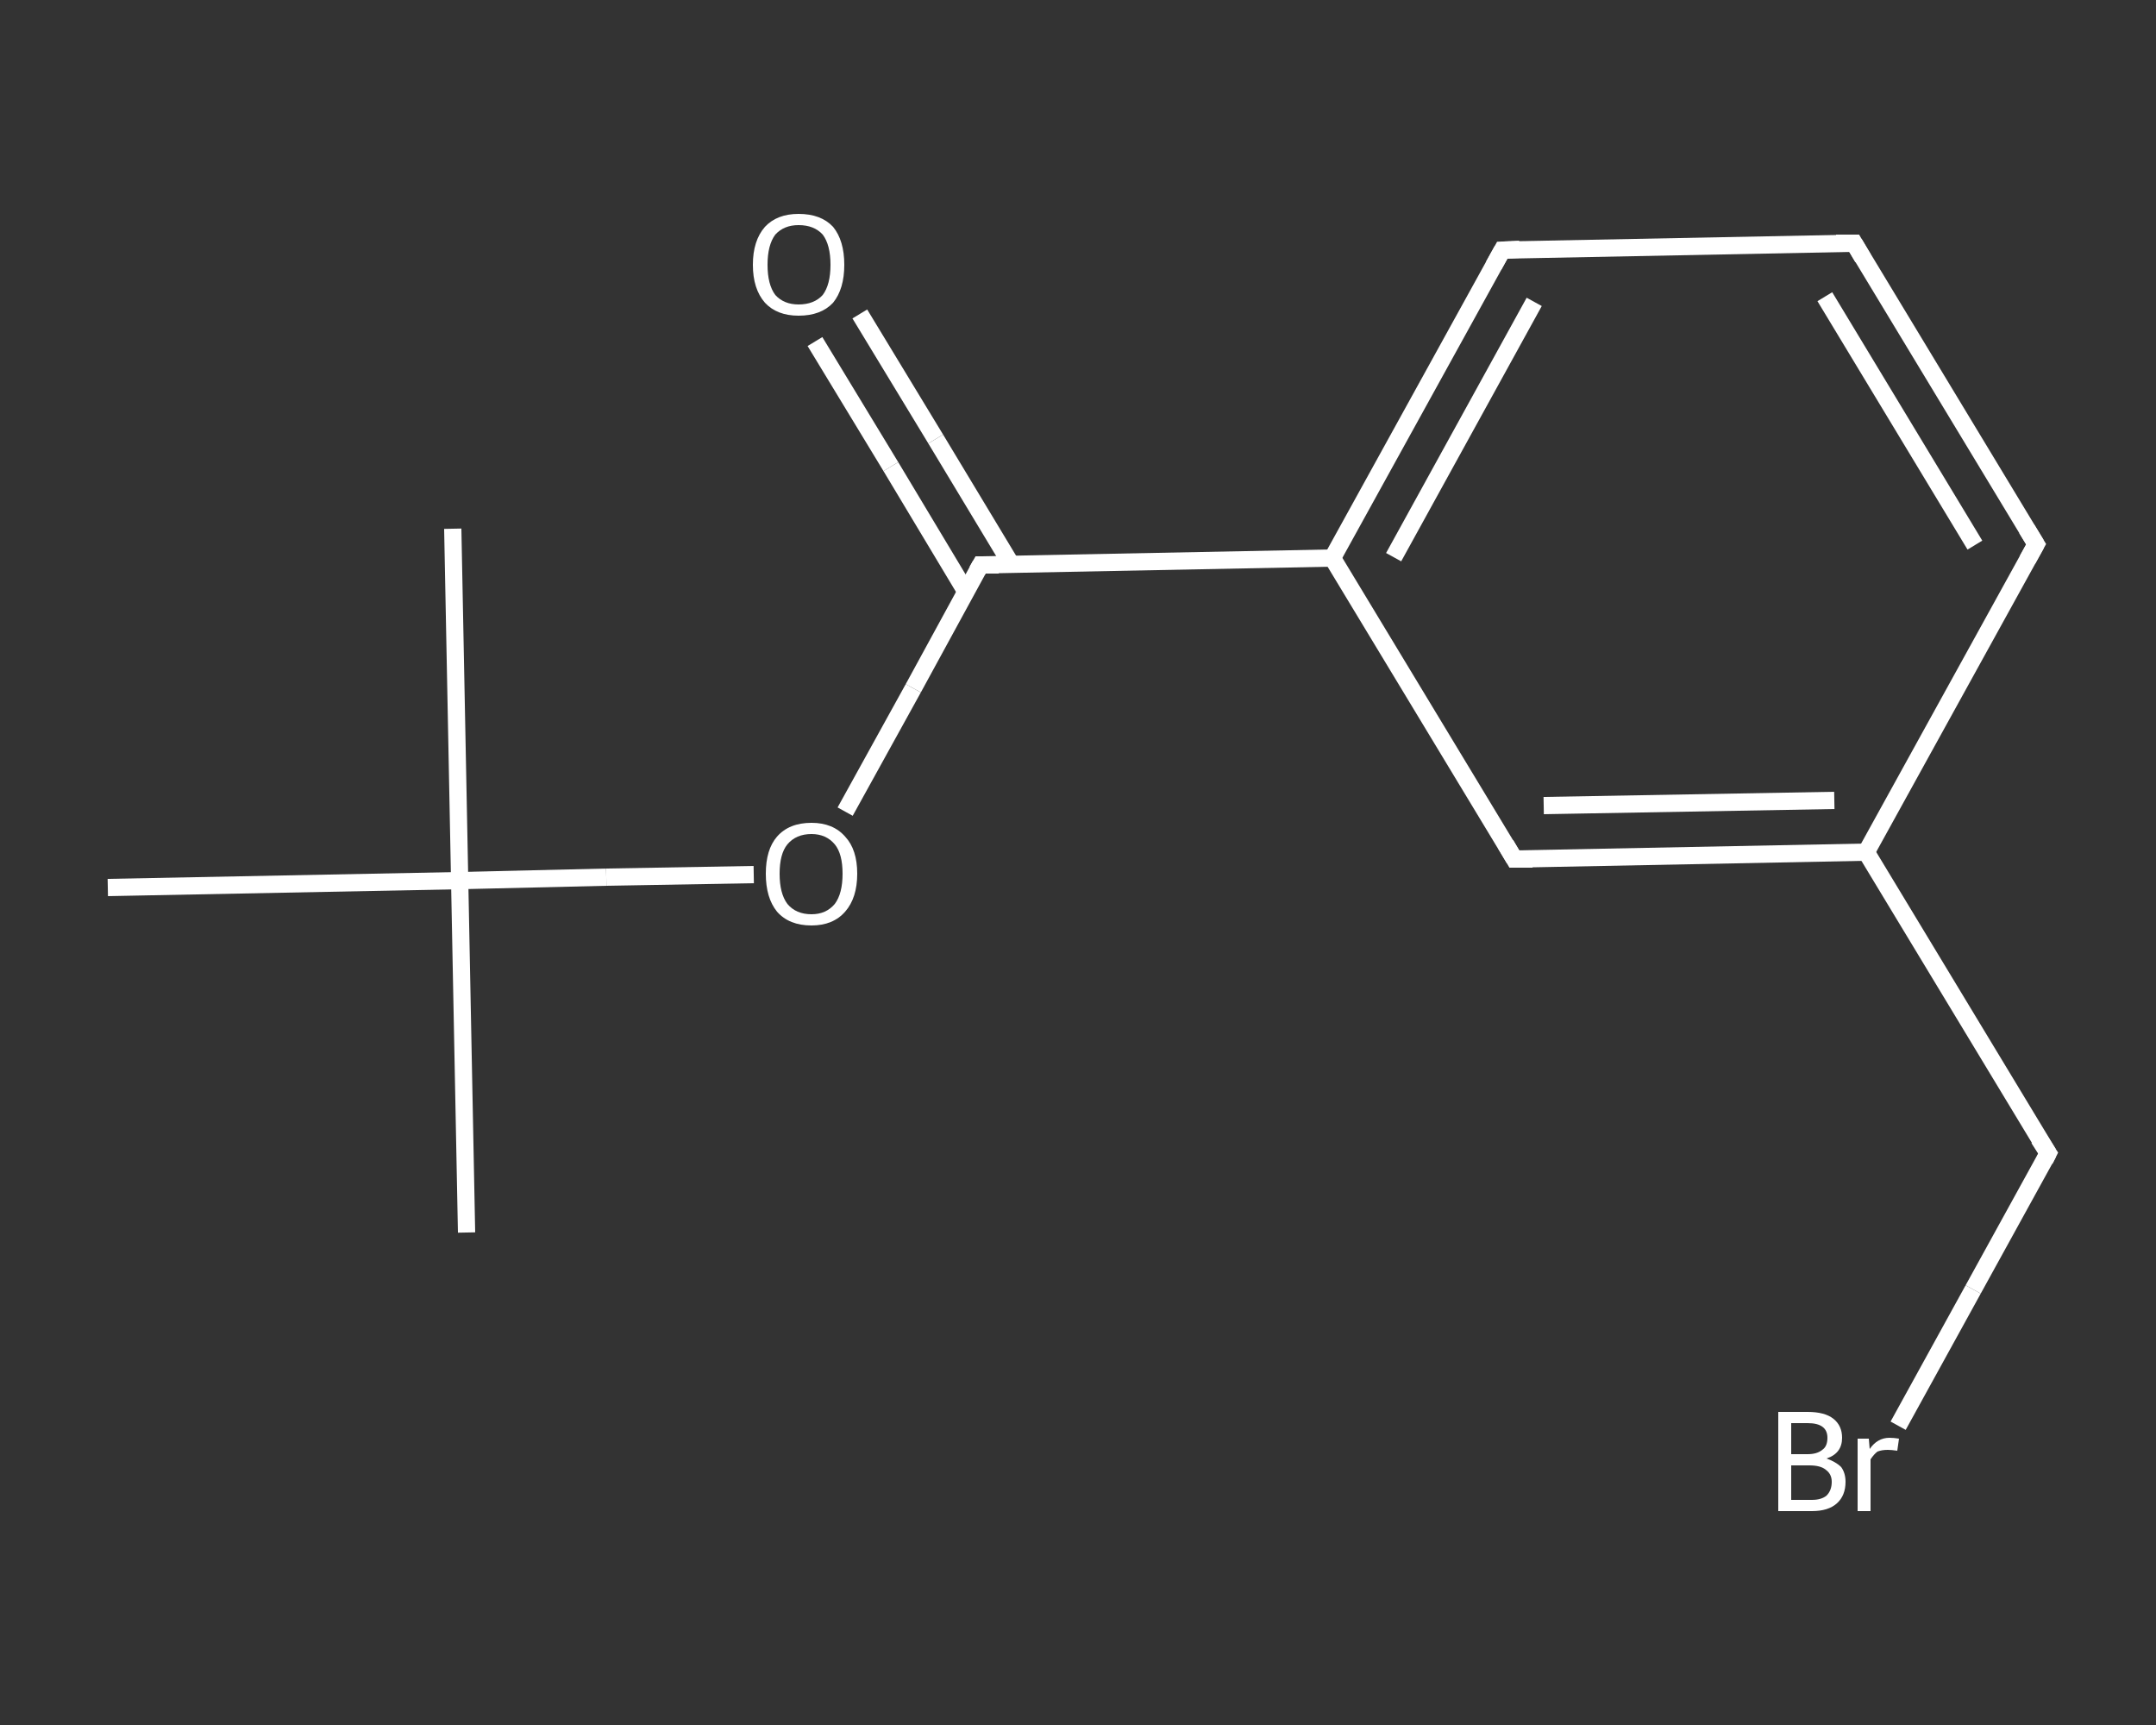 <?xml version='1.0' encoding='iso-8859-1'?>
<svg version='1.1' baseProfile='full'
              xmlns='http://www.w3.org/2000/svg'
                      xmlns:rdkit='http://www.rdkit.org/xml'
                      xmlns:xlink='http://www.w3.org/1999/xlink'
                  xml:space='preserve'
width='250px' height='200px' viewBox='0 0 250 200'>
<rect x="0" y="0" width="250" height="200" fill="#333333" stroke="none"/>
<!-- END OF HEADER -->
<rect style='opacity:1.0;fill:transparent;stroke:none' width='250.0' height='200.0' x='0.0' y='0.0'> </rect>
<path class='bond-0 atom-0 atom-1' d='M 54.1,142.9 L 53.3,102.1' style='fill:none;fill-rule:evenodd;stroke:#FFFFFF;stroke-width:2.0px;stroke-linecap:butt;stroke-linejoin:miter;stroke-opacity:1' />
<path class='bond-1 atom-1 atom-2' d='M 53.3,102.1 L 52.5,61.3' style='fill:none;fill-rule:evenodd;stroke:#FFFFFF;stroke-width:2.0px;stroke-linecap:butt;stroke-linejoin:miter;stroke-opacity:1' />
<path class='bond-2 atom-1 atom-3' d='M 53.3,102.1 L 12.5,102.9' style='fill:none;fill-rule:evenodd;stroke:#FFFFFF;stroke-width:2.0px;stroke-linecap:butt;stroke-linejoin:miter;stroke-opacity:1' />
<path class='bond-3 atom-1 atom-4' d='M 53.3,102.1 L 70.3,101.7' style='fill:none;fill-rule:evenodd;stroke:#FFFFFF;stroke-width:2.0px;stroke-linecap:butt;stroke-linejoin:miter;stroke-opacity:1' />
<path class='bond-3 atom-1 atom-4' d='M 70.3,101.7 L 87.4,101.4' style='fill:none;fill-rule:evenodd;stroke:#FFFFFF;stroke-width:2.0px;stroke-linecap:butt;stroke-linejoin:miter;stroke-opacity:1' />
<path class='bond-4 atom-4 atom-5' d='M 98.0,94.1 L 105.9,79.8' style='fill:none;fill-rule:evenodd;stroke:#FFFFFF;stroke-width:2.0px;stroke-linecap:butt;stroke-linejoin:miter;stroke-opacity:1' />
<path class='bond-4 atom-4 atom-5' d='M 105.9,79.8 L 113.7,65.5' style='fill:none;fill-rule:evenodd;stroke:#FFFFFF;stroke-width:2.0px;stroke-linecap:butt;stroke-linejoin:miter;stroke-opacity:1' />
<path class='bond-5 atom-5 atom-6' d='M 117.3,65.5 L 108.5,50.9' style='fill:none;fill-rule:evenodd;stroke:#FFFFFF;stroke-width:2.0px;stroke-linecap:butt;stroke-linejoin:miter;stroke-opacity:1' />
<path class='bond-5 atom-5 atom-6' d='M 108.5,50.9 L 99.7,36.4' style='fill:none;fill-rule:evenodd;stroke:#FFFFFF;stroke-width:2.0px;stroke-linecap:butt;stroke-linejoin:miter;stroke-opacity:1' />
<path class='bond-5 atom-5 atom-6' d='M 112.0,68.6 L 103.3,54.1' style='fill:none;fill-rule:evenodd;stroke:#FFFFFF;stroke-width:2.0px;stroke-linecap:butt;stroke-linejoin:miter;stroke-opacity:1' />
<path class='bond-5 atom-5 atom-6' d='M 103.3,54.1 L 94.5,39.6' style='fill:none;fill-rule:evenodd;stroke:#FFFFFF;stroke-width:2.0px;stroke-linecap:butt;stroke-linejoin:miter;stroke-opacity:1' />
<path class='bond-6 atom-5 atom-7' d='M 113.7,65.5 L 154.5,64.7' style='fill:none;fill-rule:evenodd;stroke:#FFFFFF;stroke-width:2.0px;stroke-linecap:butt;stroke-linejoin:miter;stroke-opacity:1' />
<path class='bond-7 atom-7 atom-8' d='M 154.5,64.7 L 174.2,29.0' style='fill:none;fill-rule:evenodd;stroke:#FFFFFF;stroke-width:2.0px;stroke-linecap:butt;stroke-linejoin:miter;stroke-opacity:1' />
<path class='bond-7 atom-7 atom-8' d='M 161.6,64.6 L 177.9,35.0' style='fill:none;fill-rule:evenodd;stroke:#FFFFFF;stroke-width:2.0px;stroke-linecap:butt;stroke-linejoin:miter;stroke-opacity:1' />
<path class='bond-8 atom-8 atom-9' d='M 174.2,29.0 L 215.0,28.2' style='fill:none;fill-rule:evenodd;stroke:#FFFFFF;stroke-width:2.0px;stroke-linecap:butt;stroke-linejoin:miter;stroke-opacity:1' />
<path class='bond-9 atom-9 atom-10' d='M 215.0,28.2 L 236.1,63.1' style='fill:none;fill-rule:evenodd;stroke:#FFFFFF;stroke-width:2.0px;stroke-linecap:butt;stroke-linejoin:miter;stroke-opacity:1' />
<path class='bond-9 atom-9 atom-10' d='M 211.6,34.4 L 229.0,63.2' style='fill:none;fill-rule:evenodd;stroke:#FFFFFF;stroke-width:2.0px;stroke-linecap:butt;stroke-linejoin:miter;stroke-opacity:1' />
<path class='bond-10 atom-10 atom-11' d='M 236.1,63.1 L 216.4,98.8' style='fill:none;fill-rule:evenodd;stroke:#FFFFFF;stroke-width:2.0px;stroke-linecap:butt;stroke-linejoin:miter;stroke-opacity:1' />
<path class='bond-11 atom-11 atom-12' d='M 216.4,98.8 L 237.5,133.7' style='fill:none;fill-rule:evenodd;stroke:#FFFFFF;stroke-width:2.0px;stroke-linecap:butt;stroke-linejoin:miter;stroke-opacity:1' />
<path class='bond-12 atom-12 atom-13' d='M 237.5,133.7 L 228.8,149.5' style='fill:none;fill-rule:evenodd;stroke:#FFFFFF;stroke-width:2.0px;stroke-linecap:butt;stroke-linejoin:miter;stroke-opacity:1' />
<path class='bond-12 atom-12 atom-13' d='M 228.8,149.5 L 220.1,165.3' style='fill:none;fill-rule:evenodd;stroke:#FFFFFF;stroke-width:2.0px;stroke-linecap:butt;stroke-linejoin:miter;stroke-opacity:1' />
<path class='bond-13 atom-11 atom-14' d='M 216.4,98.8 L 175.6,99.6' style='fill:none;fill-rule:evenodd;stroke:#FFFFFF;stroke-width:2.0px;stroke-linecap:butt;stroke-linejoin:miter;stroke-opacity:1' />
<path class='bond-13 atom-11 atom-14' d='M 212.7,92.8 L 179.0,93.4' style='fill:none;fill-rule:evenodd;stroke:#FFFFFF;stroke-width:2.0px;stroke-linecap:butt;stroke-linejoin:miter;stroke-opacity:1' />
<path class='bond-14 atom-14 atom-7' d='M 175.6,99.6 L 154.5,64.7' style='fill:none;fill-rule:evenodd;stroke:#FFFFFF;stroke-width:2.0px;stroke-linecap:butt;stroke-linejoin:miter;stroke-opacity:1' />
<path d='M 113.3,66.2 L 113.7,65.5 L 115.8,65.5' style='fill:none;stroke:#FFFFFF;stroke-width:2.0px;stroke-linecap:butt;stroke-linejoin:miter;stroke-opacity:1;' />
<path d='M 173.2,30.8 L 174.2,29.0 L 176.2,28.9' style='fill:none;stroke:#FFFFFF;stroke-width:2.0px;stroke-linecap:butt;stroke-linejoin:miter;stroke-opacity:1;' />
<path d='M 212.9,28.2 L 215.0,28.2 L 216.0,29.9' style='fill:none;stroke:#FFFFFF;stroke-width:2.0px;stroke-linecap:butt;stroke-linejoin:miter;stroke-opacity:1;' />
<path d='M 235.0,61.3 L 236.1,63.1 L 235.1,64.9' style='fill:none;stroke:#FFFFFF;stroke-width:2.0px;stroke-linecap:butt;stroke-linejoin:miter;stroke-opacity:1;' />
<path d='M 236.4,132.0 L 237.5,133.7 L 237.1,134.5' style='fill:none;stroke:#FFFFFF;stroke-width:2.0px;stroke-linecap:butt;stroke-linejoin:miter;stroke-opacity:1;' />
<path d='M 177.7,99.6 L 175.6,99.6 L 174.6,97.9' style='fill:none;stroke:#FFFFFF;stroke-width:2.0px;stroke-linecap:butt;stroke-linejoin:miter;stroke-opacity:1;' />
<path class='atom-4' d='M 88.8 101.3
Q 88.8 98.5, 90.1 97.0
Q 91.5 95.4, 94.1 95.4
Q 96.6 95.4, 98.0 97.0
Q 99.4 98.5, 99.4 101.3
Q 99.4 104.1, 98.0 105.7
Q 96.6 107.3, 94.1 107.3
Q 91.5 107.3, 90.1 105.7
Q 88.8 104.1, 88.8 101.3
M 94.1 106.0
Q 95.8 106.0, 96.8 104.8
Q 97.7 103.6, 97.7 101.3
Q 97.7 99.0, 96.8 97.9
Q 95.8 96.7, 94.1 96.7
Q 92.3 96.7, 91.3 97.9
Q 90.4 99.0, 90.4 101.3
Q 90.4 103.6, 91.3 104.8
Q 92.3 106.0, 94.1 106.0
' fill='#FFFFFF'/>
<path class='atom-6' d='M 87.3 30.7
Q 87.3 27.9, 88.7 26.3
Q 90.1 24.8, 92.6 24.8
Q 95.2 24.8, 96.6 26.3
Q 97.9 27.9, 97.9 30.7
Q 97.9 33.5, 96.6 35.1
Q 95.2 36.6, 92.6 36.6
Q 90.1 36.6, 88.7 35.1
Q 87.3 33.5, 87.3 30.7
M 92.6 35.3
Q 94.4 35.3, 95.4 34.2
Q 96.3 33.0, 96.3 30.7
Q 96.3 28.4, 95.4 27.2
Q 94.4 26.1, 92.6 26.1
Q 90.9 26.1, 89.9 27.2
Q 89.0 28.4, 89.0 30.7
Q 89.0 33.0, 89.9 34.2
Q 90.9 35.3, 92.6 35.3
' fill='#FFFFFF'/>
<path class='atom-13' d='M 211.8 169.1
Q 212.9 169.5, 213.5 170.1
Q 214.0 170.8, 214.0 171.8
Q 214.0 173.4, 213.0 174.3
Q 212.0 175.2, 210.1 175.2
L 206.2 175.2
L 206.2 163.7
L 209.6 163.7
Q 211.6 163.7, 212.6 164.5
Q 213.6 165.3, 213.6 166.7
Q 213.6 168.5, 211.8 169.1
M 207.7 165.0
L 207.7 168.6
L 209.6 168.6
Q 210.7 168.6, 211.3 168.1
Q 211.9 167.7, 211.9 166.7
Q 211.9 165.0, 209.6 165.0
L 207.7 165.0
M 210.1 173.9
Q 211.2 173.9, 211.8 173.4
Q 212.4 172.8, 212.4 171.8
Q 212.4 170.9, 211.7 170.4
Q 211.1 169.9, 209.8 169.9
L 207.7 169.9
L 207.7 173.9
L 210.1 173.9
' fill='#FFFFFF'/>
<path class='atom-13' d='M 216.7 166.8
L 216.8 168.0
Q 217.7 166.7, 219.1 166.7
Q 219.6 166.7, 220.2 166.8
L 220.0 168.2
Q 219.3 168.1, 218.9 168.1
Q 218.2 168.1, 217.7 168.3
Q 217.3 168.6, 216.9 169.2
L 216.9 175.2
L 215.4 175.2
L 215.4 166.8
L 216.7 166.8
' fill='#FFFFFF'/>
</svg>
